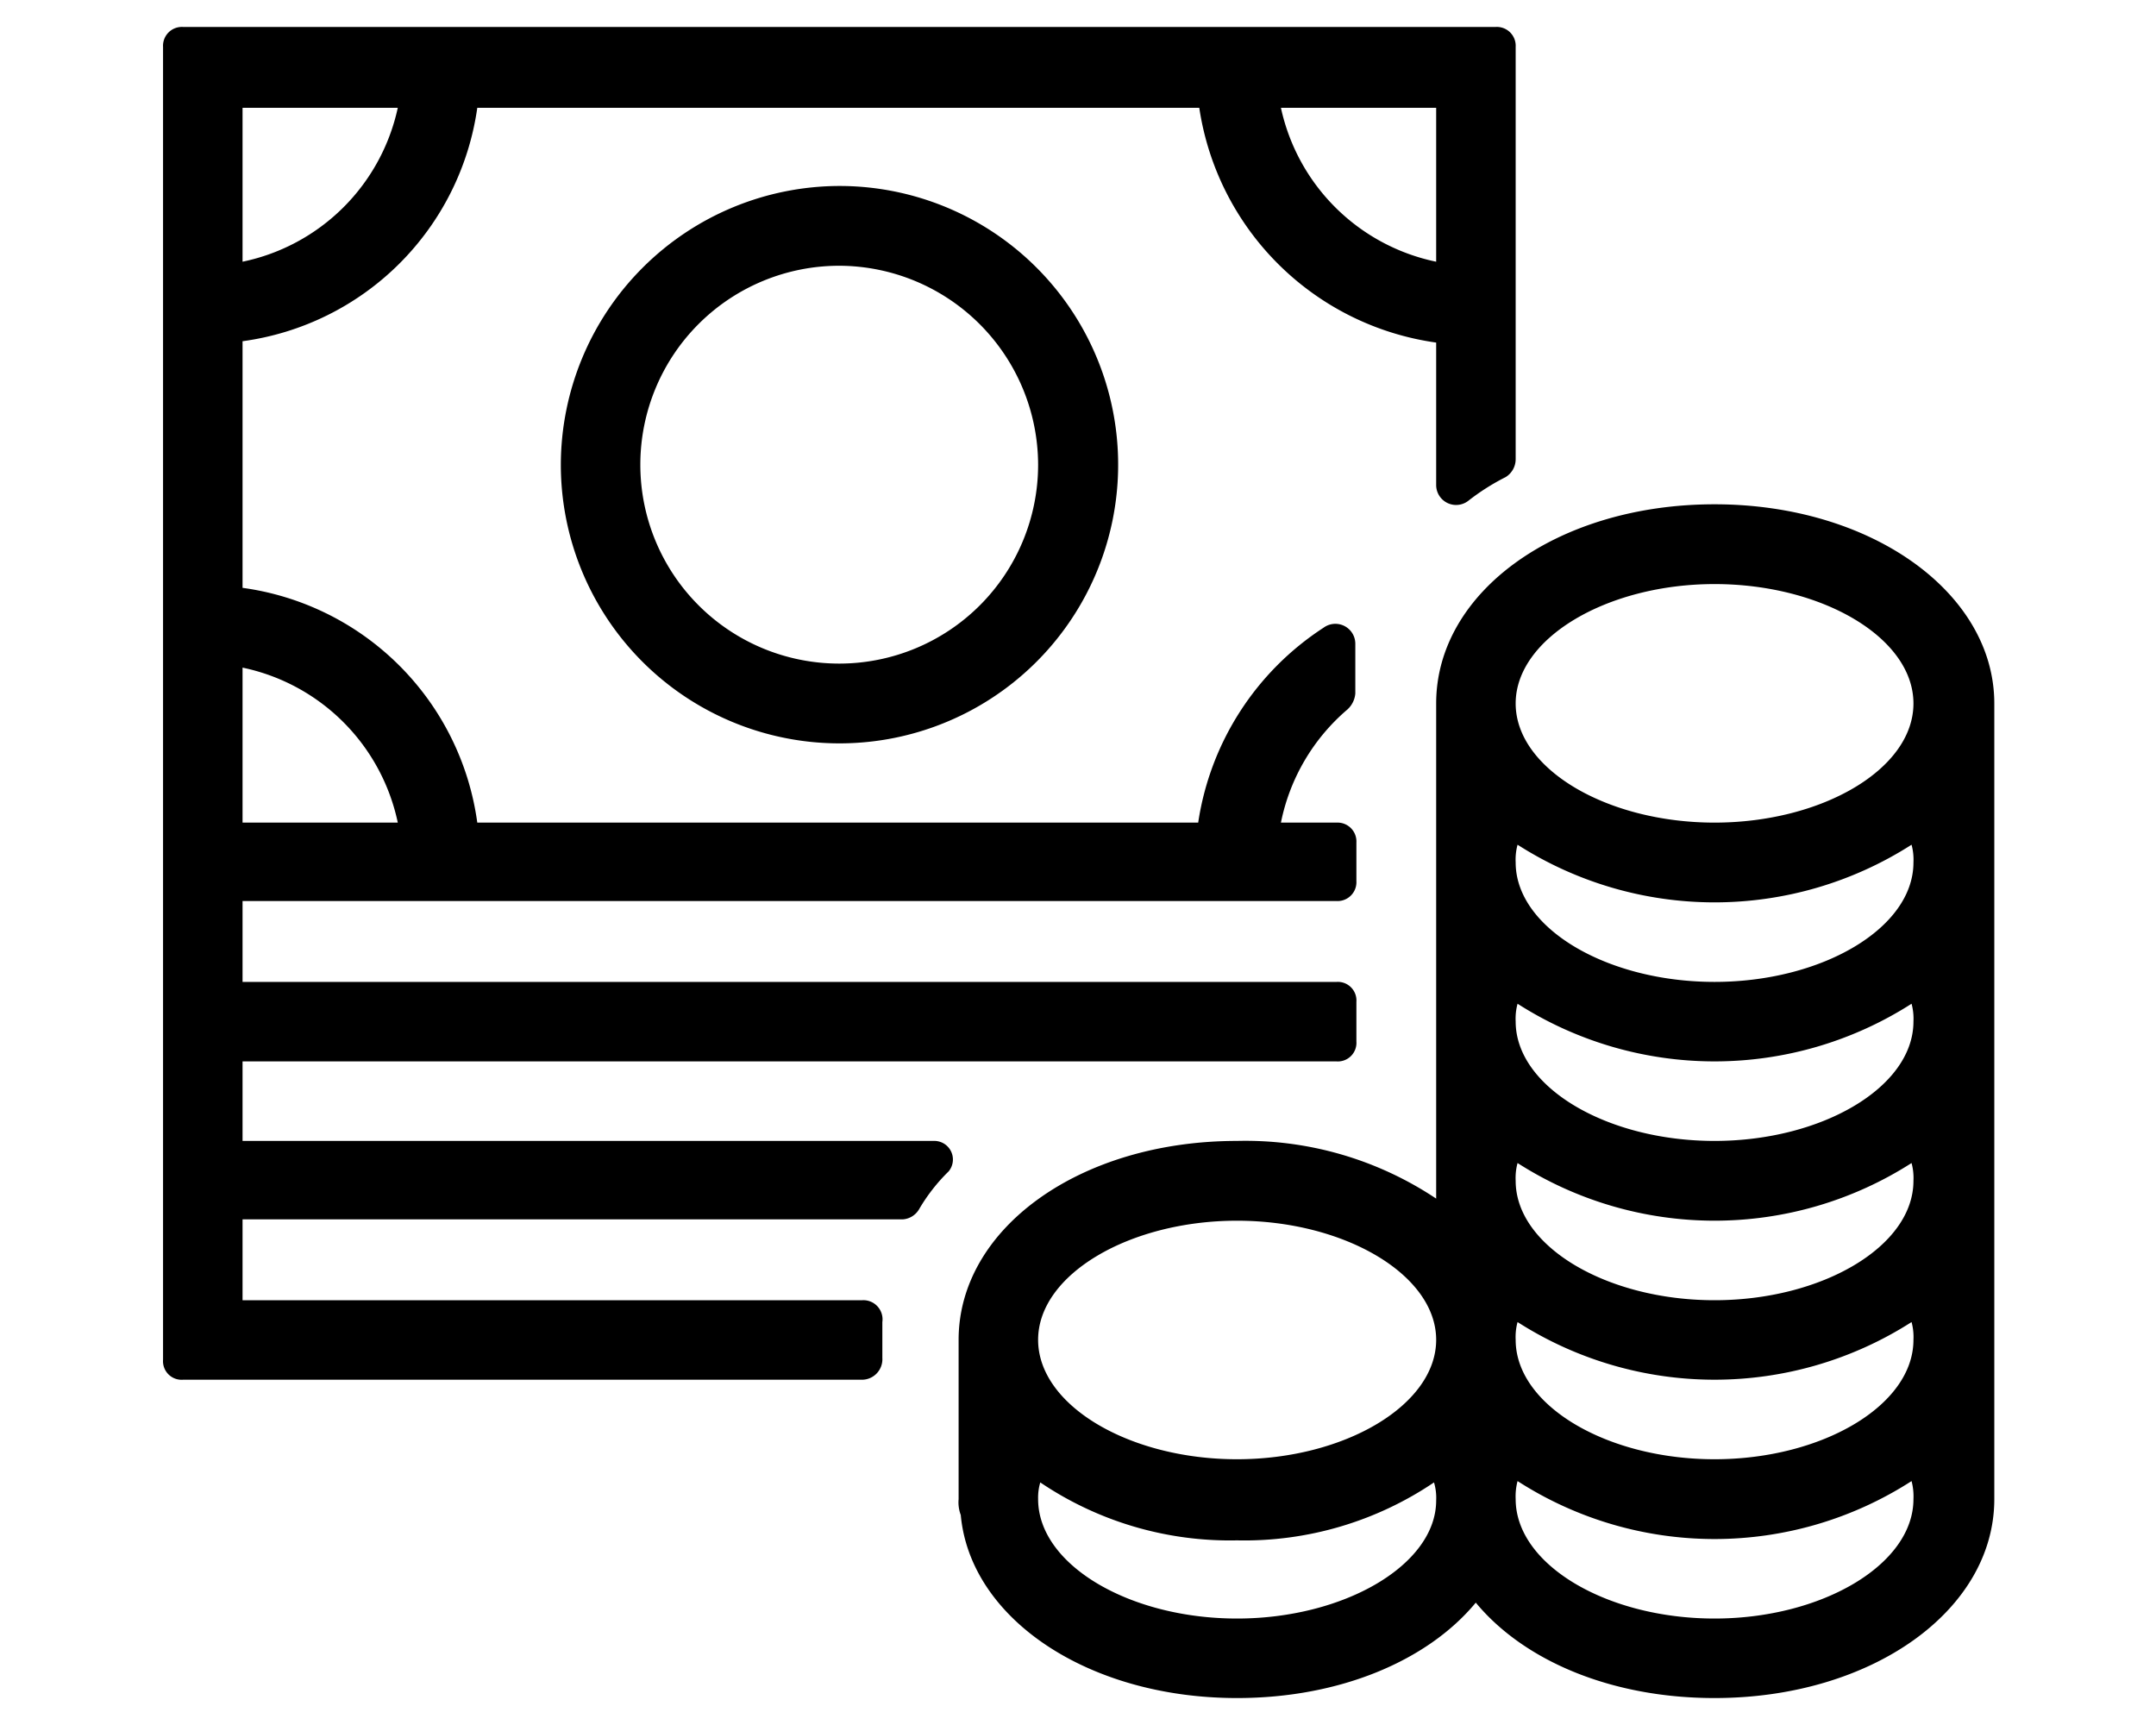 <?xml version="1.0" encoding="UTF-8"?><svg xmlns="http://www.w3.org/2000/svg" height="64" viewBox="0 0 80 64" width="80">
  <path d="M34.69,42.33H9V39.38H49.6a.69.69,0,0,0,.73-.74V37.17a.69.69,0,0,0-.73-.74H9v-3H49.6a.7.7,0,0,0,.73-.74V31.26a.7.7,0,0,0-.73-.74H47.53A7.44,7.44,0,0,1,50,26.32a.9.9,0,0,0,.29-.59V23.88a.74.74,0,0,0-1.18-.59,10.47,10.47,0,0,0-4.65,7.23H17.71A10.18,10.18,0,0,0,9,21.81V12.66A10.18,10.18,0,0,0,17.71,4H44.5a10.34,10.34,0,0,0,8.79,8.71V18a.74.74,0,0,0,1.18.59,8.33,8.33,0,0,1,1.4-.89.78.78,0,0,0,.37-.66V1.74A.7.7,0,0,0,55.5,1H6.79a.7.7,0,0,0-.74.74V50.45a.69.69,0,0,0,.74.74H32a.76.76,0,0,0,.74-.81V49.05a.71.71,0,0,0-.74-.81H9v-3H33.5a.76.76,0,0,0,.6-.37,6.64,6.64,0,0,1,1.1-1.41A.69.69,0,0,0,34.69,42.33ZM53.29,4V9.71A7.44,7.44,0,0,1,47.53,4ZM9,4h5.76A7.44,7.44,0,0,1,9,9.71ZM9,24.77a7.44,7.44,0,0,1,5.76,5.75H9Z"/>
  <path d="M63.62,18.71c-5.83,0-10.33,3.25-10.33,7.39V44.47a12.75,12.75,0,0,0-7.39-2.14c-5.83,0-10.33,3.25-10.33,7.38v5.91a1.34,1.34,0,0,0,.08.59C36,60.05,40.37,63,45.9,63c3.84,0,7.09-1.4,8.86-3.54,1.77,2.14,5,3.54,8.86,3.54C69.45,63,74,59.75,74,55.62V26.1C74,22,69.45,18.71,63.62,18.71ZM45.9,60.05c-4,0-7.38-2-7.38-4.43A2,2,0,0,1,38.6,55a12.57,12.57,0,0,0,7.3,2.15A12.58,12.58,0,0,0,53.21,55a2,2,0,0,1,.08.67C53.29,58.05,49.89,60.05,45.9,60.05Zm0-5.91c-4,0-7.38-2-7.38-4.43s3.4-4.42,7.38-4.42,7.39,2,7.39,4.42S49.89,54.14,45.9,54.14Zm17.72,5.91c-4,0-7.38-2-7.38-4.43a2.22,2.22,0,0,1,.07-.67,13.5,13.5,0,0,0,14.62,0,2.22,2.22,0,0,1,.07.67C71,58.05,67.6,60.05,63.62,60.05Zm0-5.91c-4,0-7.38-2-7.38-4.43a2.12,2.12,0,0,1,.07-.66,13.56,13.56,0,0,0,14.62,0,2.12,2.12,0,0,1,.07.66C71,52.15,67.6,54.14,63.62,54.14Zm0-5.9c-4,0-7.38-2-7.38-4.43a2.12,2.12,0,0,1,.07-.66,13.56,13.56,0,0,0,14.62,0,2.12,2.12,0,0,1,.07.66C71,46.25,67.6,48.24,63.62,48.24Zm0-5.91c-4,0-7.38-2-7.38-4.43a2.12,2.12,0,0,1,.07-.66,13.56,13.56,0,0,0,14.62,0,2.12,2.12,0,0,1,.07.66C71,40.34,67.6,42.33,63.62,42.33Zm0-5.9c-4,0-7.38-2-7.38-4.43a2.12,2.12,0,0,1,.07-.66,13.56,13.56,0,0,0,14.62,0A2.12,2.12,0,0,1,71,32C71,34.44,67.6,36.43,63.62,36.43Zm0-5.91c-4,0-7.38-2-7.38-4.42s3.39-4.43,7.38-4.43S71,23.66,71,26.1,67.6,30.52,63.62,30.52Z"/>
  <path d="M20.81,17.24A10.34,10.34,0,1,0,31.14,6.9,10.36,10.36,0,0,0,20.81,17.24Zm17.71,0a7.38,7.38,0,1,1-7.38-7.38A7.4,7.4,0,0,1,38.52,17.24Z"/>
</svg>
